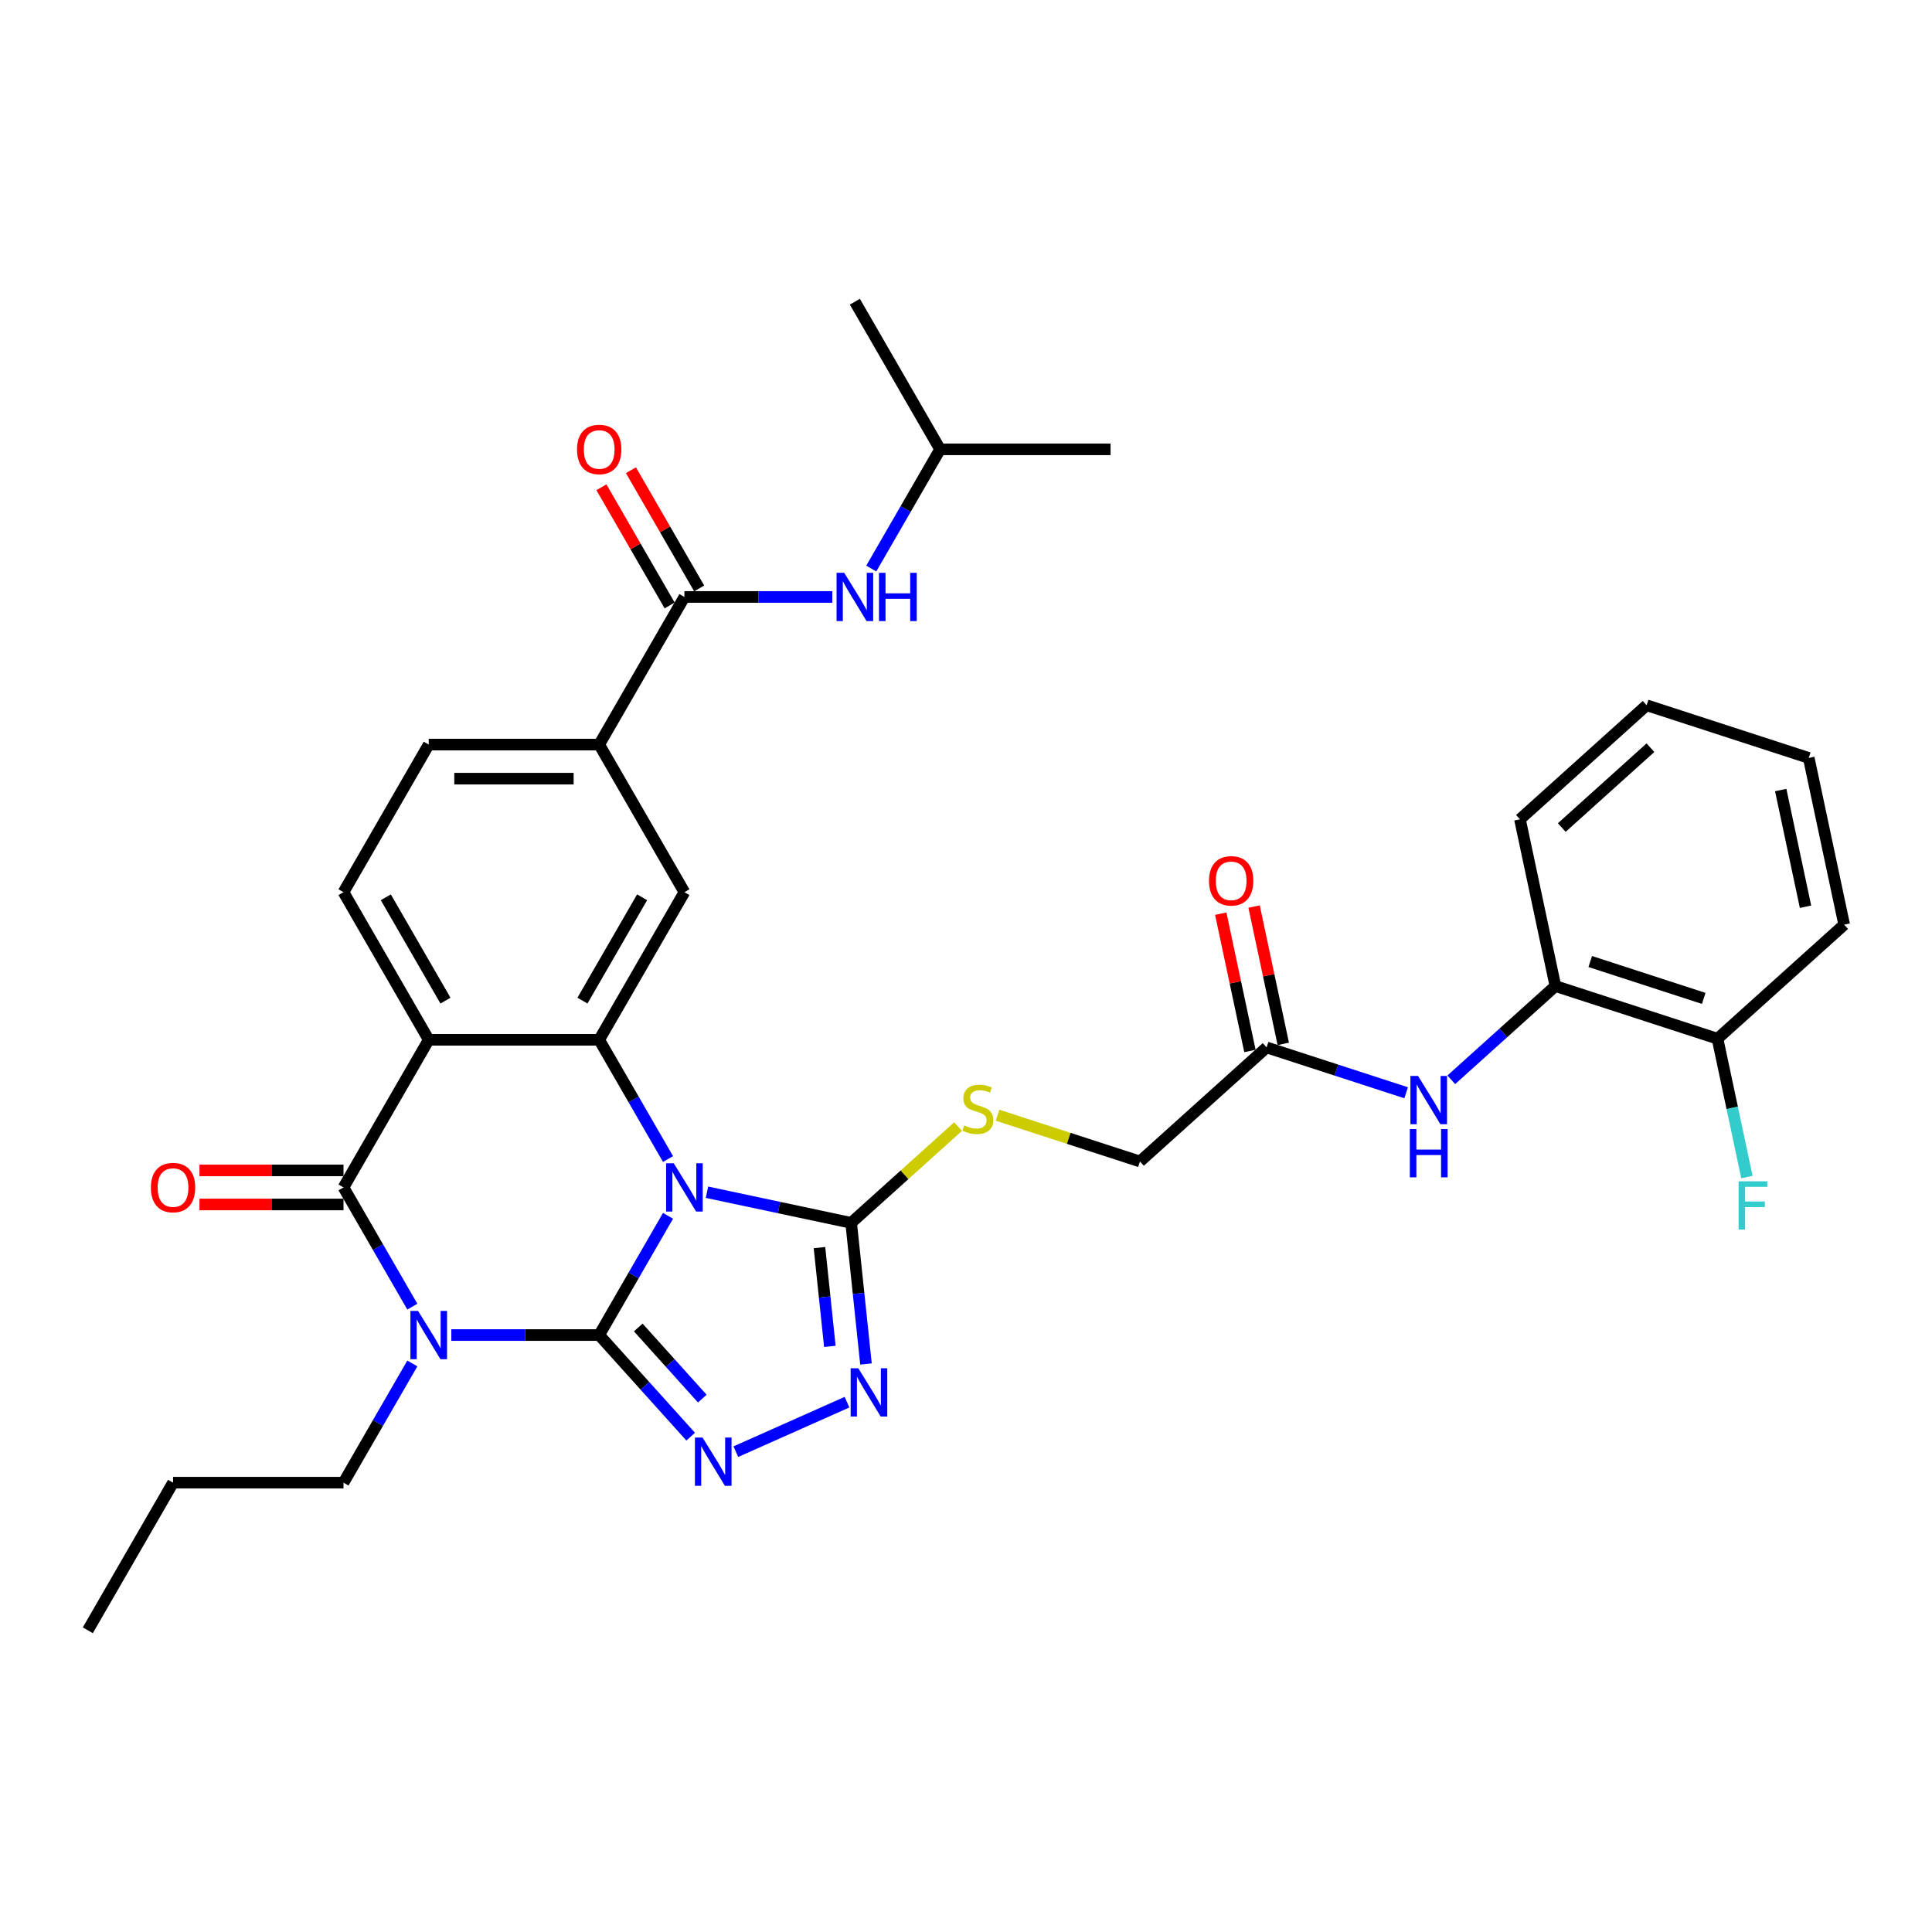 <?xml version='1.0' encoding='iso-8859-1'?>
<svg version='1.1' baseProfile='full'
              xmlns='http://www.w3.org/2000/svg'
                      xmlns:rdkit='http://www.rdkit.org/xml'
                      xmlns:xlink='http://www.w3.org/1999/xlink'
                  xml:space='preserve'
width='1000px' height='1000px' viewBox='0 0 1000 1000'>
<!-- END OF HEADER -->
<rect style='opacity:1.0;fill:#FFFFFF;stroke:none' width='1000' height='1000' x='0' y='0'> </rect>
<path class='bond-0' d='M 310.138,691.019 L 327.952,660.165' style='fill:none;fill-rule:evenodd;stroke:#000000;stroke-width:6px;stroke-linecap:butt;stroke-linejoin:miter;stroke-opacity:1' />
<path class='bond-0' d='M 327.952,660.165 L 345.766,629.31' style='fill:none;fill-rule:evenodd;stroke:#0000FF;stroke-width:6px;stroke-linecap:butt;stroke-linejoin:miter;stroke-opacity:1' />
<path class='bond-1' d='M 310.138,691.019 L 271.865,691.019' style='fill:none;fill-rule:evenodd;stroke:#000000;stroke-width:6px;stroke-linecap:butt;stroke-linejoin:miter;stroke-opacity:1' />
<path class='bond-1' d='M 271.865,691.019 L 233.592,691.019' style='fill:none;fill-rule:evenodd;stroke:#0000FF;stroke-width:6px;stroke-linecap:butt;stroke-linejoin:miter;stroke-opacity:1' />
<path class='bond-5' d='M 310.138,691.019 L 333.815,717.315' style='fill:none;fill-rule:evenodd;stroke:#000000;stroke-width:6px;stroke-linecap:butt;stroke-linejoin:miter;stroke-opacity:1' />
<path class='bond-5' d='M 333.815,717.315 L 357.493,743.612' style='fill:none;fill-rule:evenodd;stroke:#0000FF;stroke-width:6px;stroke-linecap:butt;stroke-linejoin:miter;stroke-opacity:1' />
<path class='bond-5' d='M 330.355,687.101 L 346.929,705.508' style='fill:none;fill-rule:evenodd;stroke:#000000;stroke-width:6px;stroke-linecap:butt;stroke-linejoin:miter;stroke-opacity:1' />
<path class='bond-5' d='M 346.929,705.508 L 363.503,723.915' style='fill:none;fill-rule:evenodd;stroke:#0000FF;stroke-width:6px;stroke-linecap:butt;stroke-linejoin:miter;stroke-opacity:1' />
<path class='bond-3' d='M 345.766,599.913 L 327.952,569.058' style='fill:none;fill-rule:evenodd;stroke:#0000FF;stroke-width:6px;stroke-linecap:butt;stroke-linejoin:miter;stroke-opacity:1' />
<path class='bond-3' d='M 327.952,569.058 L 310.138,538.204' style='fill:none;fill-rule:evenodd;stroke:#000000;stroke-width:6px;stroke-linecap:butt;stroke-linejoin:miter;stroke-opacity:1' />
<path class='bond-6' d='M 365.933,617.094 L 403.243,625.025' style='fill:none;fill-rule:evenodd;stroke:#0000FF;stroke-width:6px;stroke-linecap:butt;stroke-linejoin:miter;stroke-opacity:1' />
<path class='bond-6' d='M 403.243,625.025 L 440.552,632.955' style='fill:none;fill-rule:evenodd;stroke:#000000;stroke-width:6px;stroke-linecap:butt;stroke-linejoin:miter;stroke-opacity:1' />
<path class='bond-2' d='M 213.424,676.32 L 195.61,645.466' style='fill:none;fill-rule:evenodd;stroke:#0000FF;stroke-width:6px;stroke-linecap:butt;stroke-linejoin:miter;stroke-opacity:1' />
<path class='bond-2' d='M 195.61,645.466 L 177.796,614.611' style='fill:none;fill-rule:evenodd;stroke:#000000;stroke-width:6px;stroke-linecap:butt;stroke-linejoin:miter;stroke-opacity:1' />
<path class='bond-22' d='M 213.424,705.718 L 195.61,736.572' style='fill:none;fill-rule:evenodd;stroke:#0000FF;stroke-width:6px;stroke-linecap:butt;stroke-linejoin:miter;stroke-opacity:1' />
<path class='bond-22' d='M 195.61,736.572 L 177.796,767.427' style='fill:none;fill-rule:evenodd;stroke:#000000;stroke-width:6px;stroke-linecap:butt;stroke-linejoin:miter;stroke-opacity:1' />
<path class='bond-4' d='M 177.796,614.611 L 221.91,538.204' style='fill:none;fill-rule:evenodd;stroke:#000000;stroke-width:6px;stroke-linecap:butt;stroke-linejoin:miter;stroke-opacity:1' />
<path class='bond-17' d='M 177.796,605.789 L 140.52,605.789' style='fill:none;fill-rule:evenodd;stroke:#000000;stroke-width:6px;stroke-linecap:butt;stroke-linejoin:miter;stroke-opacity:1' />
<path class='bond-17' d='M 140.52,605.789 L 103.244,605.789' style='fill:none;fill-rule:evenodd;stroke:#FF0000;stroke-width:6px;stroke-linecap:butt;stroke-linejoin:miter;stroke-opacity:1' />
<path class='bond-17' d='M 177.796,623.434 L 140.52,623.434' style='fill:none;fill-rule:evenodd;stroke:#000000;stroke-width:6px;stroke-linecap:butt;stroke-linejoin:miter;stroke-opacity:1' />
<path class='bond-17' d='M 140.52,623.434 L 103.244,623.434' style='fill:none;fill-rule:evenodd;stroke:#FF0000;stroke-width:6px;stroke-linecap:butt;stroke-linejoin:miter;stroke-opacity:1' />
<path class='bond-9' d='M 310.138,538.204 L 354.252,461.796' style='fill:none;fill-rule:evenodd;stroke:#000000;stroke-width:6px;stroke-linecap:butt;stroke-linejoin:miter;stroke-opacity:1' />
<path class='bond-9' d='M 301.474,517.92 L 332.354,464.435' style='fill:none;fill-rule:evenodd;stroke:#000000;stroke-width:6px;stroke-linecap:butt;stroke-linejoin:miter;stroke-opacity:1' />
<path class='bond-35' d='M 310.138,538.204 L 221.91,538.204' style='fill:none;fill-rule:evenodd;stroke:#000000;stroke-width:6px;stroke-linecap:butt;stroke-linejoin:miter;stroke-opacity:1' />
<path class='bond-11' d='M 221.91,538.204 L 177.796,461.796' style='fill:none;fill-rule:evenodd;stroke:#000000;stroke-width:6px;stroke-linecap:butt;stroke-linejoin:miter;stroke-opacity:1' />
<path class='bond-11' d='M 230.575,517.92 L 199.695,464.435' style='fill:none;fill-rule:evenodd;stroke:#000000;stroke-width:6px;stroke-linecap:butt;stroke-linejoin:miter;stroke-opacity:1' />
<path class='bond-7' d='M 380.856,751.384 L 438.413,725.758' style='fill:none;fill-rule:evenodd;stroke:#0000FF;stroke-width:6px;stroke-linecap:butt;stroke-linejoin:miter;stroke-opacity:1' />
<path class='bond-13' d='M 440.552,632.955 L 468.227,608.037' style='fill:none;fill-rule:evenodd;stroke:#000000;stroke-width:6px;stroke-linecap:butt;stroke-linejoin:miter;stroke-opacity:1' />
<path class='bond-13' d='M 468.227,608.037 L 495.901,583.118' style='fill:none;fill-rule:evenodd;stroke:#CCCC00;stroke-width:6px;stroke-linecap:butt;stroke-linejoin:miter;stroke-opacity:1' />
<path class='bond-34' d='M 440.552,632.955 L 444.391,669.478' style='fill:none;fill-rule:evenodd;stroke:#000000;stroke-width:6px;stroke-linecap:butt;stroke-linejoin:miter;stroke-opacity:1' />
<path class='bond-34' d='M 444.391,669.478 L 448.229,706.001' style='fill:none;fill-rule:evenodd;stroke:#0000FF;stroke-width:6px;stroke-linecap:butt;stroke-linejoin:miter;stroke-opacity:1' />
<path class='bond-34' d='M 424.155,645.756 L 426.842,671.322' style='fill:none;fill-rule:evenodd;stroke:#000000;stroke-width:6px;stroke-linecap:butt;stroke-linejoin:miter;stroke-opacity:1' />
<path class='bond-34' d='M 426.842,671.322 L 429.529,696.888' style='fill:none;fill-rule:evenodd;stroke:#0000FF;stroke-width:6px;stroke-linecap:butt;stroke-linejoin:miter;stroke-opacity:1' />
<path class='bond-8' d='M 354.252,308.981 L 310.138,385.389' style='fill:none;fill-rule:evenodd;stroke:#000000;stroke-width:6px;stroke-linecap:butt;stroke-linejoin:miter;stroke-opacity:1' />
<path class='bond-14' d='M 354.252,308.981 L 392.525,308.981' style='fill:none;fill-rule:evenodd;stroke:#000000;stroke-width:6px;stroke-linecap:butt;stroke-linejoin:miter;stroke-opacity:1' />
<path class='bond-14' d='M 392.525,308.981 L 430.799,308.981' style='fill:none;fill-rule:evenodd;stroke:#0000FF;stroke-width:6px;stroke-linecap:butt;stroke-linejoin:miter;stroke-opacity:1' />
<path class='bond-19' d='M 361.893,304.57 L 344.232,273.98' style='fill:none;fill-rule:evenodd;stroke:#000000;stroke-width:6px;stroke-linecap:butt;stroke-linejoin:miter;stroke-opacity:1' />
<path class='bond-19' d='M 344.232,273.98 L 326.571,243.39' style='fill:none;fill-rule:evenodd;stroke:#FF0000;stroke-width:6px;stroke-linecap:butt;stroke-linejoin:miter;stroke-opacity:1' />
<path class='bond-19' d='M 346.611,313.392 L 328.95,282.803' style='fill:none;fill-rule:evenodd;stroke:#000000;stroke-width:6px;stroke-linecap:butt;stroke-linejoin:miter;stroke-opacity:1' />
<path class='bond-19' d='M 328.95,282.803 L 311.289,252.213' style='fill:none;fill-rule:evenodd;stroke:#FF0000;stroke-width:6px;stroke-linecap:butt;stroke-linejoin:miter;stroke-opacity:1' />
<path class='bond-10' d='M 354.252,461.796 L 310.138,385.389' style='fill:none;fill-rule:evenodd;stroke:#000000;stroke-width:6px;stroke-linecap:butt;stroke-linejoin:miter;stroke-opacity:1' />
<path class='bond-36' d='M 310.138,385.389 L 221.91,385.389' style='fill:none;fill-rule:evenodd;stroke:#000000;stroke-width:6px;stroke-linecap:butt;stroke-linejoin:miter;stroke-opacity:1' />
<path class='bond-36' d='M 296.904,403.034 L 235.144,403.034' style='fill:none;fill-rule:evenodd;stroke:#000000;stroke-width:6px;stroke-linecap:butt;stroke-linejoin:miter;stroke-opacity:1' />
<path class='bond-18' d='M 177.796,461.796 L 221.91,385.389' style='fill:none;fill-rule:evenodd;stroke:#000000;stroke-width:6px;stroke-linecap:butt;stroke-linejoin:miter;stroke-opacity:1' />
<path class='bond-12' d='M 727.822,565.615 L 691.708,553.881' style='fill:none;fill-rule:evenodd;stroke:#0000FF;stroke-width:6px;stroke-linecap:butt;stroke-linejoin:miter;stroke-opacity:1' />
<path class='bond-12' d='M 691.708,553.881 L 655.594,542.147' style='fill:none;fill-rule:evenodd;stroke:#000000;stroke-width:6px;stroke-linecap:butt;stroke-linejoin:miter;stroke-opacity:1' />
<path class='bond-16' d='M 751.185,558.893 L 778.127,534.634' style='fill:none;fill-rule:evenodd;stroke:#0000FF;stroke-width:6px;stroke-linecap:butt;stroke-linejoin:miter;stroke-opacity:1' />
<path class='bond-16' d='M 778.127,534.634 L 805.07,510.375' style='fill:none;fill-rule:evenodd;stroke:#000000;stroke-width:6px;stroke-linecap:butt;stroke-linejoin:miter;stroke-opacity:1' />
<path class='bond-23' d='M 516.335,577.239 L 553.181,589.211' style='fill:none;fill-rule:evenodd;stroke:#CCCC00;stroke-width:6px;stroke-linecap:butt;stroke-linejoin:miter;stroke-opacity:1' />
<path class='bond-23' d='M 553.181,589.211 L 590.028,601.183' style='fill:none;fill-rule:evenodd;stroke:#000000;stroke-width:6px;stroke-linecap:butt;stroke-linejoin:miter;stroke-opacity:1' />
<path class='bond-25' d='M 450.966,294.282 L 468.78,263.428' style='fill:none;fill-rule:evenodd;stroke:#0000FF;stroke-width:6px;stroke-linecap:butt;stroke-linejoin:miter;stroke-opacity:1' />
<path class='bond-25' d='M 468.78,263.428 L 486.594,232.573' style='fill:none;fill-rule:evenodd;stroke:#000000;stroke-width:6px;stroke-linecap:butt;stroke-linejoin:miter;stroke-opacity:1' />
<path class='bond-15' d='M 655.594,542.147 L 590.028,601.183' style='fill:none;fill-rule:evenodd;stroke:#000000;stroke-width:6px;stroke-linecap:butt;stroke-linejoin:miter;stroke-opacity:1' />
<path class='bond-21' d='M 664.224,540.313 L 656.67,504.777' style='fill:none;fill-rule:evenodd;stroke:#000000;stroke-width:6px;stroke-linecap:butt;stroke-linejoin:miter;stroke-opacity:1' />
<path class='bond-21' d='M 656.67,504.777 L 649.117,469.241' style='fill:none;fill-rule:evenodd;stroke:#FF0000;stroke-width:6px;stroke-linecap:butt;stroke-linejoin:miter;stroke-opacity:1' />
<path class='bond-21' d='M 646.964,543.981 L 639.411,508.445' style='fill:none;fill-rule:evenodd;stroke:#000000;stroke-width:6px;stroke-linecap:butt;stroke-linejoin:miter;stroke-opacity:1' />
<path class='bond-21' d='M 639.411,508.445 L 631.857,472.91' style='fill:none;fill-rule:evenodd;stroke:#FF0000;stroke-width:6px;stroke-linecap:butt;stroke-linejoin:miter;stroke-opacity:1' />
<path class='bond-20' d='M 805.07,510.375 L 888.979,537.639' style='fill:none;fill-rule:evenodd;stroke:#000000;stroke-width:6px;stroke-linecap:butt;stroke-linejoin:miter;stroke-opacity:1' />
<path class='bond-20' d='M 823.109,497.683 L 881.846,516.767' style='fill:none;fill-rule:evenodd;stroke:#000000;stroke-width:6px;stroke-linecap:butt;stroke-linejoin:miter;stroke-opacity:1' />
<path class='bond-26' d='M 805.07,510.375 L 786.726,424.075' style='fill:none;fill-rule:evenodd;stroke:#000000;stroke-width:6px;stroke-linecap:butt;stroke-linejoin:miter;stroke-opacity:1' />
<path class='bond-24' d='M 888.979,537.639 L 896.589,573.439' style='fill:none;fill-rule:evenodd;stroke:#000000;stroke-width:6px;stroke-linecap:butt;stroke-linejoin:miter;stroke-opacity:1' />
<path class='bond-24' d='M 896.589,573.439 L 904.199,609.24' style='fill:none;fill-rule:evenodd;stroke:#33CCCC;stroke-width:6px;stroke-linecap:butt;stroke-linejoin:miter;stroke-opacity:1' />
<path class='bond-27' d='M 888.979,537.639 L 954.545,478.603' style='fill:none;fill-rule:evenodd;stroke:#000000;stroke-width:6px;stroke-linecap:butt;stroke-linejoin:miter;stroke-opacity:1' />
<path class='bond-28' d='M 177.796,767.427 L 89.569,767.427' style='fill:none;fill-rule:evenodd;stroke:#000000;stroke-width:6px;stroke-linecap:butt;stroke-linejoin:miter;stroke-opacity:1' />
<path class='bond-29' d='M 486.594,232.573 L 574.822,232.573' style='fill:none;fill-rule:evenodd;stroke:#000000;stroke-width:6px;stroke-linecap:butt;stroke-linejoin:miter;stroke-opacity:1' />
<path class='bond-30' d='M 486.594,232.573 L 442.48,156.166' style='fill:none;fill-rule:evenodd;stroke:#000000;stroke-width:6px;stroke-linecap:butt;stroke-linejoin:miter;stroke-opacity:1' />
<path class='bond-31' d='M 786.726,424.075 L 852.292,365.039' style='fill:none;fill-rule:evenodd;stroke:#000000;stroke-width:6px;stroke-linecap:butt;stroke-linejoin:miter;stroke-opacity:1' />
<path class='bond-31' d='M 808.368,428.333 L 854.264,387.008' style='fill:none;fill-rule:evenodd;stroke:#000000;stroke-width:6px;stroke-linecap:butt;stroke-linejoin:miter;stroke-opacity:1' />
<path class='bond-37' d='M 954.545,478.603 L 936.202,392.303' style='fill:none;fill-rule:evenodd;stroke:#000000;stroke-width:6px;stroke-linecap:butt;stroke-linejoin:miter;stroke-opacity:1' />
<path class='bond-37' d='M 934.534,469.327 L 921.693,408.917' style='fill:none;fill-rule:evenodd;stroke:#000000;stroke-width:6px;stroke-linecap:butt;stroke-linejoin:miter;stroke-opacity:1' />
<path class='bond-32' d='M 89.569,767.427 L 45.455,843.834' style='fill:none;fill-rule:evenodd;stroke:#000000;stroke-width:6px;stroke-linecap:butt;stroke-linejoin:miter;stroke-opacity:1' />
<path class='bond-33' d='M 852.292,365.039 L 936.202,392.303' style='fill:none;fill-rule:evenodd;stroke:#000000;stroke-width:6px;stroke-linecap:butt;stroke-linejoin:miter;stroke-opacity:1' />
<path  class='atom-1' d='M 348.729 602.118
L 356.917 615.352
Q 357.728 616.658, 359.034 619.023
Q 360.34 621.387, 360.41 621.528
L 360.41 602.118
L 363.728 602.118
L 363.728 627.104
L 360.305 627.104
L 351.517 612.635
Q 350.494 610.941, 349.4 609
Q 348.341 607.059, 348.023 606.459
L 348.023 627.104
L 344.776 627.104
L 344.776 602.118
L 348.729 602.118
' fill='#0000FF'/>
<path  class='atom-2' d='M 216.387 678.526
L 224.575 691.76
Q 225.386 693.066, 226.692 695.43
Q 227.998 697.795, 228.069 697.936
L 228.069 678.526
L 231.386 678.526
L 231.386 703.512
L 227.963 703.512
L 219.175 689.043
Q 218.152 687.349, 217.058 685.408
Q 215.999 683.467, 215.681 682.867
L 215.681 703.512
L 212.435 703.512
L 212.435 678.526
L 216.387 678.526
' fill='#0000FF'/>
<path  class='atom-6' d='M 363.651 744.092
L 371.839 757.326
Q 372.65 758.632, 373.956 760.996
Q 375.262 763.361, 375.332 763.502
L 375.332 744.092
L 378.65 744.092
L 378.65 769.078
L 375.227 769.078
L 366.439 754.609
Q 365.416 752.915, 364.322 750.974
Q 363.263 749.033, 362.945 748.433
L 362.945 769.078
L 359.698 769.078
L 359.698 744.092
L 363.651 744.092
' fill='#0000FF'/>
<path  class='atom-8' d='M 444.251 708.206
L 452.439 721.441
Q 453.251 722.746, 454.556 725.111
Q 455.862 727.475, 455.933 727.617
L 455.933 708.206
L 459.25 708.206
L 459.25 733.193
L 455.827 733.193
L 447.039 718.723
Q 446.016 717.029, 444.922 715.088
Q 443.863 713.147, 443.545 712.547
L 443.545 733.193
L 440.299 733.193
L 440.299 708.206
L 444.251 708.206
' fill='#0000FF'/>
<path  class='atom-13' d='M 733.981 556.918
L 742.168 570.152
Q 742.98 571.458, 744.286 573.822
Q 745.591 576.187, 745.662 576.328
L 745.662 556.918
L 748.979 556.918
L 748.979 581.904
L 745.556 581.904
L 736.769 567.435
Q 735.745 565.741, 734.651 563.8
Q 733.592 561.859, 733.275 561.259
L 733.275 581.904
L 730.028 581.904
L 730.028 556.918
L 733.981 556.918
' fill='#0000FF'/>
<path  class='atom-13' d='M 729.728 584.403
L 733.116 584.403
L 733.116 595.025
L 745.891 595.025
L 745.891 584.403
L 749.279 584.403
L 749.279 609.389
L 745.891 609.389
L 745.891 597.848
L 733.116 597.848
L 733.116 609.389
L 729.728 609.389
L 729.728 584.403
' fill='#0000FF'/>
<path  class='atom-14' d='M 499.06 582.495
Q 499.342 582.601, 500.507 583.095
Q 501.671 583.589, 502.942 583.906
Q 504.248 584.189, 505.518 584.189
Q 507.883 584.189, 509.259 583.059
Q 510.635 581.895, 510.635 579.883
Q 510.635 578.507, 509.93 577.66
Q 509.259 576.813, 508.2 576.354
Q 507.142 575.895, 505.377 575.366
Q 503.154 574.695, 501.813 574.06
Q 500.507 573.425, 499.554 572.084
Q 498.636 570.743, 498.636 568.484
Q 498.636 565.343, 500.754 563.402
Q 502.907 561.461, 507.142 561.461
Q 510.035 561.461, 513.317 562.838
L 512.506 565.555
Q 509.506 564.32, 507.247 564.32
Q 504.812 564.32, 503.471 565.343
Q 502.13 566.331, 502.165 568.061
Q 502.165 569.402, 502.836 570.213
Q 503.542 571.025, 504.53 571.484
Q 505.553 571.943, 507.247 572.472
Q 509.506 573.178, 510.847 573.884
Q 512.188 574.59, 513.141 576.036
Q 514.129 577.448, 514.129 579.883
Q 514.129 583.342, 511.8 585.212
Q 509.506 587.047, 505.659 587.047
Q 503.436 587.047, 501.742 586.553
Q 500.083 586.094, 498.107 585.283
L 499.06 582.495
' fill='#CCCC00'/>
<path  class='atom-15' d='M 436.957 296.488
L 445.144 309.722
Q 445.956 311.028, 447.262 313.392
Q 448.568 315.757, 448.638 315.898
L 448.638 296.488
L 451.956 296.488
L 451.956 321.474
L 448.532 321.474
L 439.745 307.005
Q 438.721 305.311, 437.627 303.37
Q 436.569 301.429, 436.251 300.829
L 436.251 321.474
L 433.004 321.474
L 433.004 296.488
L 436.957 296.488
' fill='#0000FF'/>
<path  class='atom-15' d='M 454.955 296.488
L 458.343 296.488
L 458.343 307.111
L 471.119 307.111
L 471.119 296.488
L 474.507 296.488
L 474.507 321.474
L 471.119 321.474
L 471.119 309.934
L 458.343 309.934
L 458.343 321.474
L 454.955 321.474
L 454.955 296.488
' fill='#0000FF'/>
<path  class='atom-18' d='M 78.099 614.682
Q 78.099 608.682, 81.063 605.33
Q 84.028 601.977, 89.569 601.977
Q 95.109 601.977, 98.074 605.33
Q 101.038 608.682, 101.038 614.682
Q 101.038 620.752, 98.038 624.211
Q 95.039 627.634, 89.569 627.634
Q 84.063 627.634, 81.063 624.211
Q 78.099 620.787, 78.099 614.682
M 89.569 624.811
Q 93.38 624.811, 95.427 622.27
Q 97.509 619.693, 97.509 614.682
Q 97.509 609.776, 95.427 607.306
Q 93.38 604.8, 89.569 604.8
Q 85.757 604.8, 83.675 607.271
Q 81.628 609.741, 81.628 614.682
Q 81.628 619.729, 83.675 622.27
Q 85.757 624.811, 89.569 624.811
' fill='#FF0000'/>
<path  class='atom-20' d='M 298.669 232.644
Q 298.669 226.645, 301.633 223.292
Q 304.597 219.939, 310.138 219.939
Q 315.679 219.939, 318.643 223.292
Q 321.608 226.645, 321.608 232.644
Q 321.608 238.714, 318.608 242.173
Q 315.608 245.596, 310.138 245.596
Q 304.633 245.596, 301.633 242.173
Q 298.669 238.749, 298.669 232.644
M 310.138 242.773
Q 313.95 242.773, 315.997 240.232
Q 318.079 237.655, 318.079 232.644
Q 318.079 227.739, 315.997 225.268
Q 313.95 222.763, 310.138 222.763
Q 306.327 222.763, 304.245 225.233
Q 302.198 227.703, 302.198 232.644
Q 302.198 237.691, 304.245 240.232
Q 306.327 242.773, 310.138 242.773
' fill='#FF0000'/>
<path  class='atom-22' d='M 625.781 455.918
Q 625.781 449.918, 628.745 446.565
Q 631.71 443.213, 637.25 443.213
Q 642.791 443.213, 645.755 446.565
Q 648.72 449.918, 648.72 455.918
Q 648.72 461.988, 645.72 465.446
Q 642.72 468.869, 637.25 468.869
Q 631.745 468.869, 628.745 465.446
Q 625.781 462.023, 625.781 455.918
M 637.25 466.046
Q 641.062 466.046, 643.109 463.505
Q 645.191 460.929, 645.191 455.918
Q 645.191 451.012, 643.109 448.542
Q 641.062 446.036, 637.25 446.036
Q 633.439 446.036, 631.357 448.507
Q 629.31 450.977, 629.31 455.918
Q 629.31 460.964, 631.357 463.505
Q 633.439 466.046, 637.25 466.046
' fill='#FF0000'/>
<path  class='atom-25' d='M 899.894 611.446
L 914.752 611.446
L 914.752 614.304
L 903.247 614.304
L 903.247 621.892
L 913.481 621.892
L 913.481 624.786
L 903.247 624.786
L 903.247 636.432
L 899.894 636.432
L 899.894 611.446
' fill='#33CCCC'/>
</svg>

